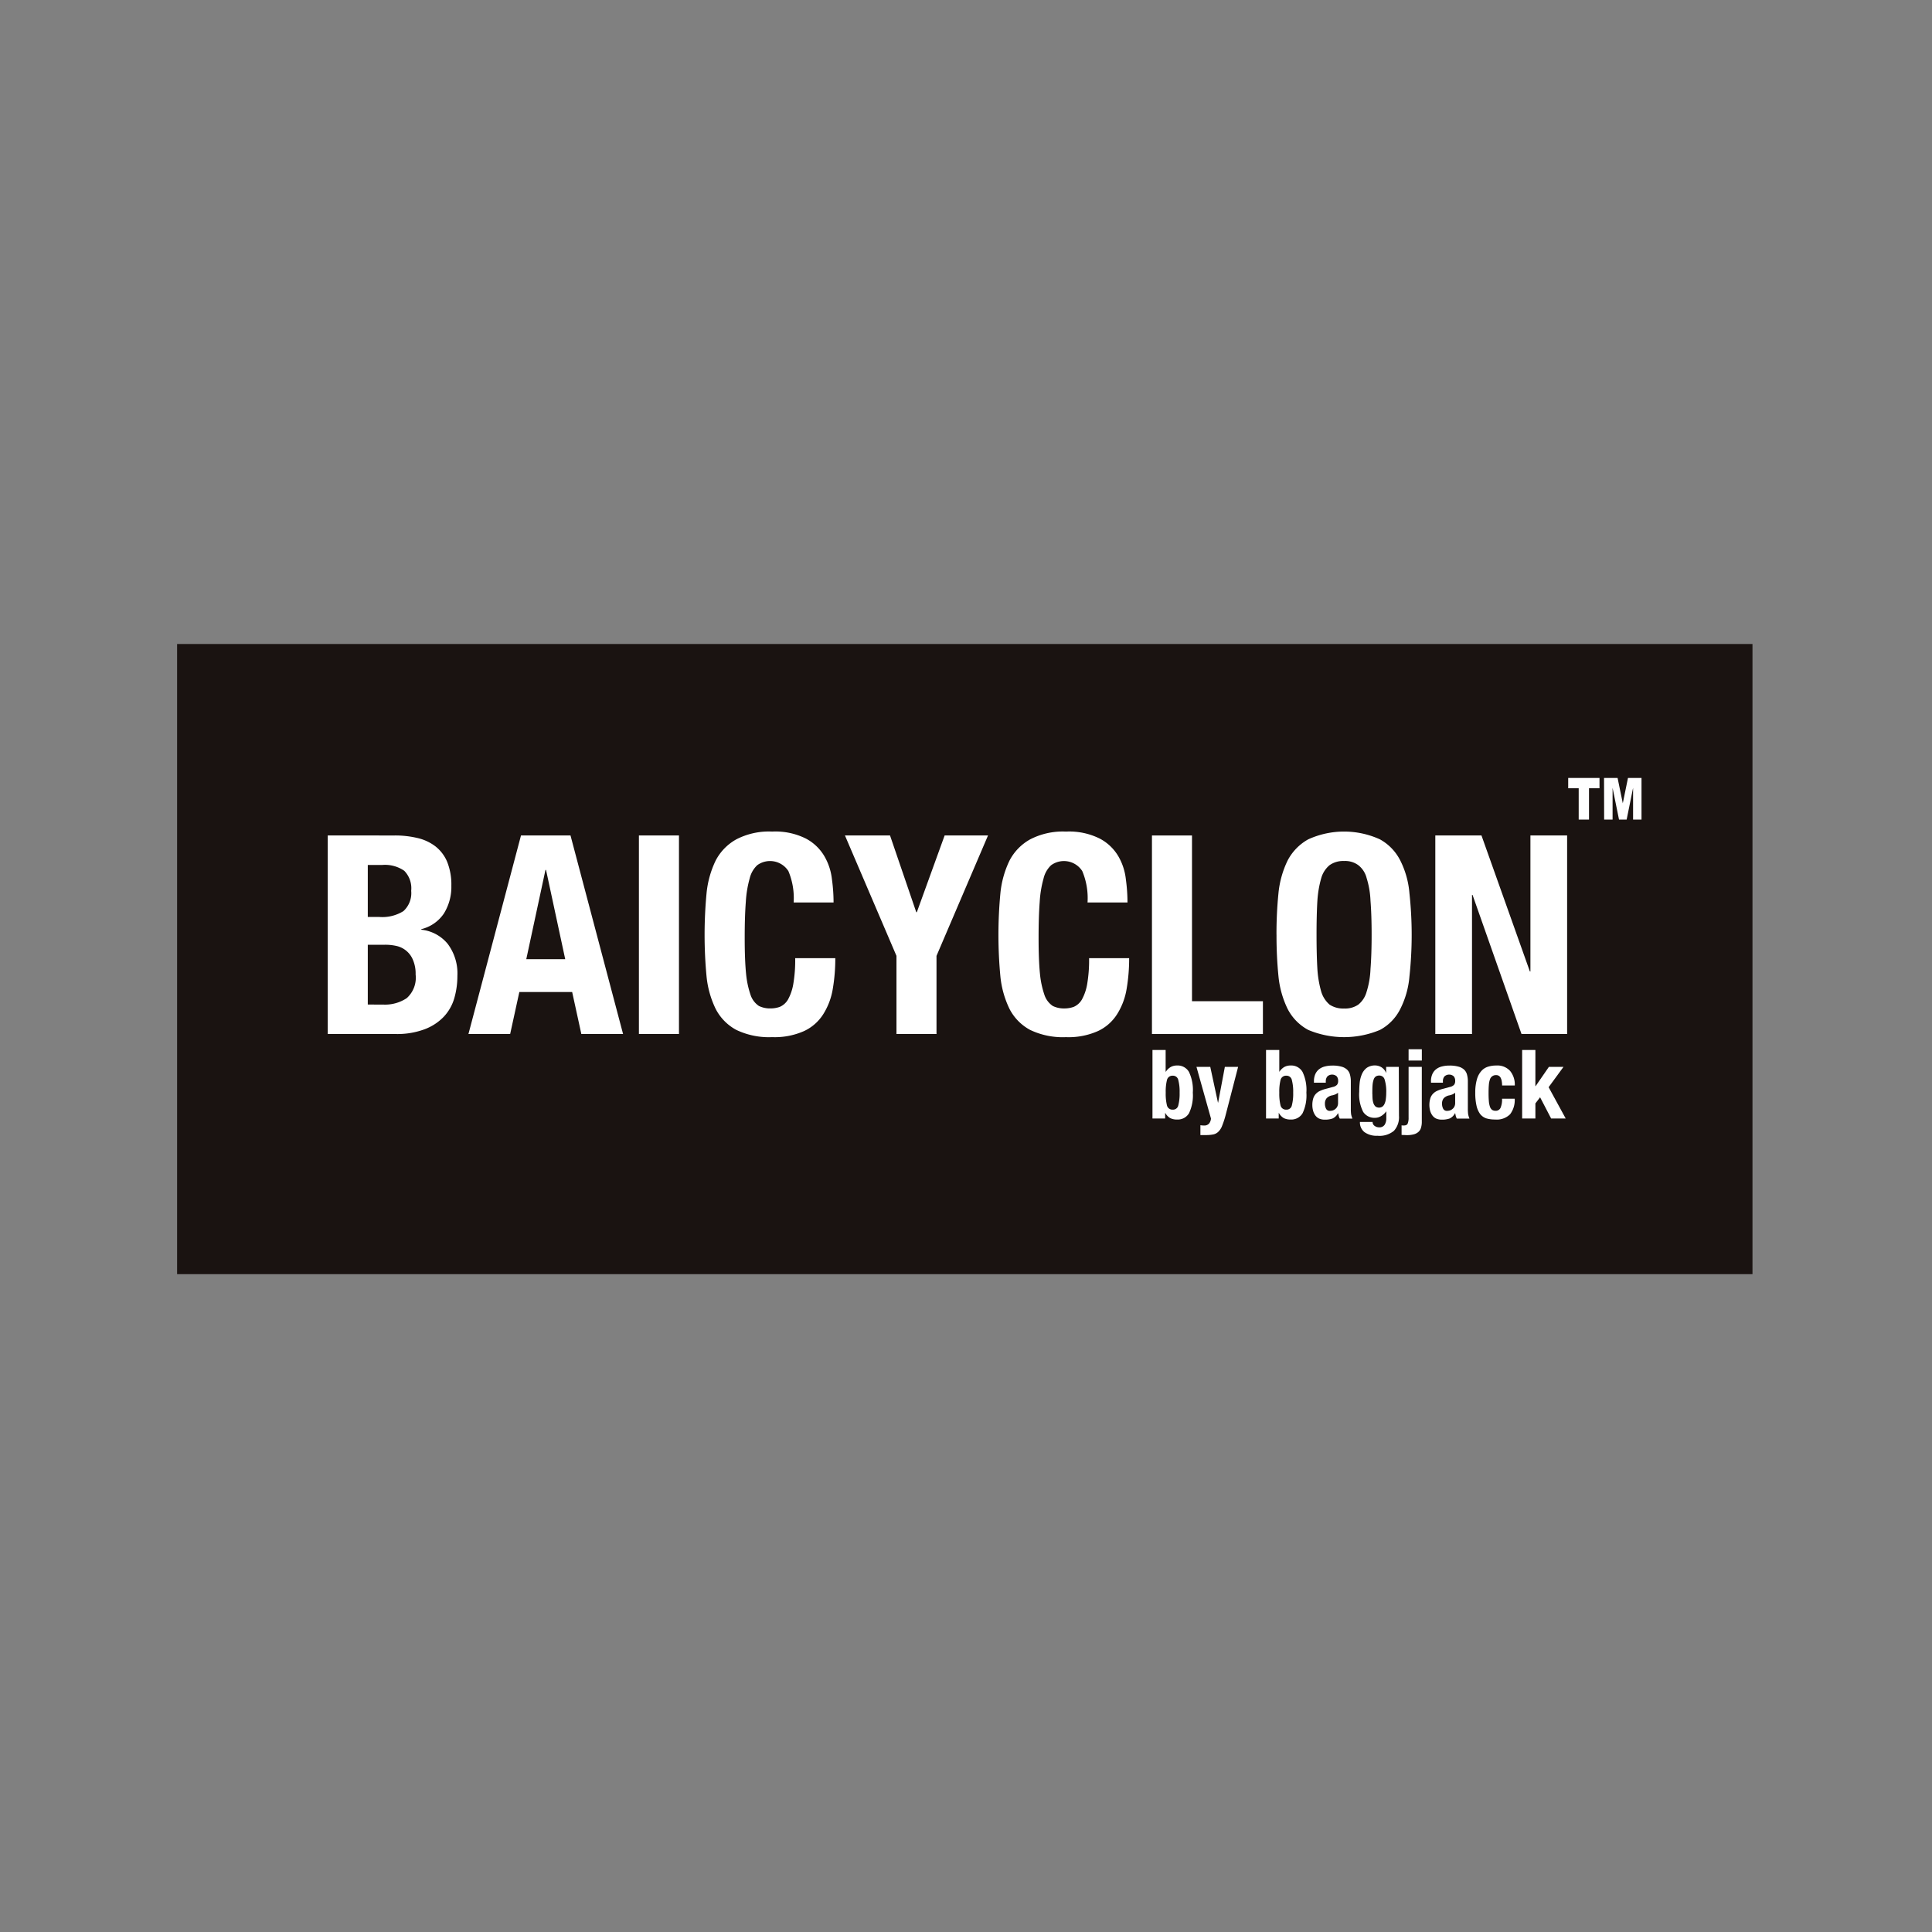 <svg xmlns="http://www.w3.org/2000/svg" xmlns:xlink="http://www.w3.org/1999/xlink" width="120" height="120" viewBox="0 0 120 120">
  <rect x="0" y="0" width="120" height="120" fill="#808080" stroke="none"/>
  <defs>
    <clipPath id="clip-path">
      <rect id="長方形_23" data-name="長方形 23" width="97.85" height="39.14" fill="none"/>
    </clipPath>
    <clipPath id="clip-baicyclonbybagjack">
      <rect width="120" height="120"/>
    </clipPath>
  </defs>
  <g id="baicyclonbybagjack" clip-path="url(#clip-baicyclonbybagjack)">
    <g id="グループ_42" data-name="グループ 42" transform="translate(11 40)">
      <rect id="長方形_21" data-name="長方形 21" width="97.85" height="39.14" fill="#1a1311"/>
      <g id="グループ_41" data-name="グループ 41">
        <g id="グループ_40" data-name="グループ 40" clip-path="url(#clip-path)">
          <path id="パス_287" data-name="パス 287" d="M30.157,38.326V50.658h4.2a4.872,4.872,0,0,0,1.814-.294,3.205,3.205,0,0,0,1.192-.778,2.836,2.836,0,0,0,.656-1.157,4.973,4.973,0,0,0,.19-1.382,3.054,3.054,0,0,0-.6-1.986,2.444,2.444,0,0,0-1.641-.881v-.035a2.357,2.357,0,0,0,1.4-.967,3.127,3.127,0,0,0,.466-1.727,3.775,3.775,0,0,0-.259-1.485A2.393,2.393,0,0,0,36.841,39a2.9,2.9,0,0,0-1.123-.518,5.928,5.928,0,0,0-1.4-.155Zm2.487,5.061V40.158h.9a2.106,2.106,0,0,1,1.365.362,1.55,1.55,0,0,1,.431,1.244,1.51,1.51,0,0,1-.483,1.261,2.466,2.466,0,0,1-1.5.363Zm0,5.441V45.114h1.071a3.125,3.125,0,0,1,.76.087,1.444,1.444,0,0,1,.985.881,2.167,2.167,0,0,1,.155.881,1.7,1.7,0,0,1-.553,1.468,2.429,2.429,0,0,1-1.45.4Z" transform="translate(-20.8 -26.434)" fill="#fff"/>
          <path id="パス_288" data-name="パス 288" d="M64.66,38.327l3.265,12.332H65.333l-.57-2.608H61.482l-.57,2.608H58.321l3.264-12.332Zm-.328,7.686L63.14,40.468h-.035l-1.192,5.545Z" transform="translate(-40.225 -26.435)" fill="#fff"/>
          <rect id="長方形_22" data-name="長方形 22" width="2.488" height="12.332" transform="translate(28.684 11.892)" fill="#fff"/>
          <path id="パス_289" data-name="パス 289" d="M111.106,41.952h2.487a10.576,10.576,0,0,0-.1-1.434,3.627,3.627,0,0,0-.466-1.433,2.9,2.9,0,0,0-1.158-1.106,4.244,4.244,0,0,0-2.089-.432,4.408,4.408,0,0,0-2.228.484,3.192,3.192,0,0,0-1.279,1.312,5.983,5.983,0,0,0-.569,2.038,27.541,27.541,0,0,0,0,5.164,5.946,5.946,0,0,0,.569,2.021,3.083,3.083,0,0,0,1.279,1.3,4.7,4.7,0,0,0,2.228.449,4.47,4.47,0,0,0,1.986-.379,2.809,2.809,0,0,0,1.192-1.054,4.219,4.219,0,0,0,.588-1.572,11.182,11.182,0,0,0,.155-1.9H111.21a8.83,8.83,0,0,1-.121,1.623,3.031,3.031,0,0,1-.328.95,1.094,1.094,0,0,1-.5.449,1.707,1.707,0,0,1-.6.1,1.557,1.557,0,0,1-.708-.155,1.342,1.342,0,0,1-.5-.639,5.738,5.738,0,0,1-.293-1.347q-.087-.863-.086-2.263,0-1.312.069-2.211a6.82,6.82,0,0,1,.242-1.468,1.644,1.644,0,0,1,.466-.812,1.353,1.353,0,0,1,1.935.362,4.323,4.323,0,0,1,.328,1.952" transform="translate(-72.819 -25.897)" fill="#fff"/>
          <path id="パス_290" data-name="パス 290" d="M136.487,38.327h-2.8l3.2,7.479v4.854h2.487V45.806l3.2-7.479h-2.695l-1.727,4.767h-.035Z" transform="translate(-92.206 -26.435)" fill="#fff"/>
          <path id="パス_291" data-name="パス 291" d="M169.942,41.952h2.487a10.58,10.58,0,0,0-.1-1.434,3.627,3.627,0,0,0-.466-1.433A2.9,2.9,0,0,0,170.7,37.98a4.244,4.244,0,0,0-2.089-.432,4.408,4.408,0,0,0-2.228.484,3.192,3.192,0,0,0-1.279,1.312,6,6,0,0,0-.569,2.038,27.541,27.541,0,0,0,0,5.164,5.96,5.96,0,0,0,.569,2.021,3.083,3.083,0,0,0,1.279,1.3,4.7,4.7,0,0,0,2.228.449,4.47,4.47,0,0,0,1.986-.379,2.81,2.81,0,0,0,1.192-1.054,4.219,4.219,0,0,0,.588-1.572,11.181,11.181,0,0,0,.155-1.9h-2.488a8.832,8.832,0,0,1-.121,1.623,3.032,3.032,0,0,1-.328.95,1.094,1.094,0,0,1-.5.449,1.707,1.707,0,0,1-.6.1,1.557,1.557,0,0,1-.708-.155,1.342,1.342,0,0,1-.5-.639,5.722,5.722,0,0,1-.293-1.347q-.087-.863-.086-2.263,0-1.312.069-2.211a6.82,6.82,0,0,1,.242-1.468,1.644,1.644,0,0,1,.466-.812,1.353,1.353,0,0,1,1.935.362,4.323,4.323,0,0,1,.328,1.952" transform="translate(-113.399 -25.897)" fill="#fff"/>
          <path id="パス_292" data-name="パス 292" d="M195.141,50.659h6.892V48.621h-4.405V38.327h-2.487Z" transform="translate(-134.591 -26.434)" fill="#fff"/>
          <path id="パス_293" data-name="パス 293" d="M220.076,43.954a25.316,25.316,0,0,0,.122,2.591,5.946,5.946,0,0,0,.57,2.021,3.079,3.079,0,0,0,1.278,1.3,5.757,5.757,0,0,0,4.456,0,2.981,2.981,0,0,0,1.261-1.3,5.475,5.475,0,0,0,.569-2.021,24.053,24.053,0,0,0,0-5.164,5.506,5.506,0,0,0-.569-2.038A3.088,3.088,0,0,0,226.5,38.03a5.367,5.367,0,0,0-4.456,0,3.191,3.191,0,0,0-1.278,1.313,5.975,5.975,0,0,0-.57,2.038,25.12,25.12,0,0,0-.122,2.574m2.488,0q0-1.243.052-2.107a6.589,6.589,0,0,1,.241-1.416,1.614,1.614,0,0,1,.518-.8,1.461,1.461,0,0,1,.9-.258,1.382,1.382,0,0,1,.881.258,1.464,1.464,0,0,1,.518.8,5.387,5.387,0,0,1,.241,1.416q.07.864.07,2.107t-.07,2.125a5.387,5.387,0,0,1-.241,1.416,1.55,1.55,0,0,1-.518.8,1.454,1.454,0,0,1-.881.241,1.539,1.539,0,0,1-.9-.241,1.722,1.722,0,0,1-.518-.8,6.589,6.589,0,0,1-.241-1.416q-.052-.882-.052-2.125" transform="translate(-151.789 -25.896)" fill="#fff"/>
          <path id="パス_294" data-name="パス 294" d="M254.729,38.327h-2.867V50.659h2.279V42.023h.035l3.04,8.636h2.833V38.327h-2.28v8.446h-.034Z" transform="translate(-173.712 -26.435)" fill="#fff"/>
          <path id="パス_295" data-name="パス 295" d="M196.067,83.92a3,3,0,0,1,.077-.786.346.346,0,0,1,.358-.268.333.333,0,0,1,.345.268,2.8,2.8,0,0,1,.083.786,2.868,2.868,0,0,1-.083.792.331.331,0,0,1-.345.262.345.345,0,0,1-.358-.262,3.076,3.076,0,0,1-.077-.792m-.823-2.651v4.254h.787v-.34h.012a.829.829,0,0,0,.3.315.9.9,0,0,0,.423.09.813.813,0,0,0,.745-.387,2.56,2.56,0,0,0,.239-1.282,2.594,2.594,0,0,0-.239-1.287.806.806,0,0,0-.745-.4.794.794,0,0,0-.4.1.949.949,0,0,0-.292.286h-.012V81.269Z" transform="translate(-134.662 -56.052)" fill="#fff"/>
          <path id="パス_296" data-name="パス 296" d="M204.3,88.271v.613h.334a2.233,2.233,0,0,0,.471-.041.625.625,0,0,0,.322-.179,1.008,1.008,0,0,0,.232-.381,5.421,5.421,0,0,0,.209-.643l.774-2.991h-.823l-.417,2.217h-.012l-.477-2.217h-.857l.9,3.206a.549.549,0,0,1-.119.315.39.39,0,0,1-.322.12,1.311,1.311,0,0,1-.215-.018" transform="translate(-140.741 -58.383)" fill="#fff"/>
          <path id="パス_297" data-name="パス 297" d="M218.8,83.92a3,3,0,0,1,.077-.786.346.346,0,0,1,.358-.268.333.333,0,0,1,.345.268,2.8,2.8,0,0,1,.083.786,2.868,2.868,0,0,1-.083.792.331.331,0,0,1-.345.262.345.345,0,0,1-.358-.262,3.075,3.075,0,0,1-.077-.792m-.823-2.651v4.254h.787v-.34h.012a.829.829,0,0,0,.3.315.9.9,0,0,0,.423.09.813.813,0,0,0,.745-.387,2.56,2.56,0,0,0,.239-1.282,2.594,2.594,0,0,0-.239-1.287.806.806,0,0,0-.745-.4.794.794,0,0,0-.4.1.949.949,0,0,0-.292.286H218.8V81.269Z" transform="translate(-150.341 -56.052)" fill="#fff"/>
          <path id="パス_298" data-name="パス 298" d="M227.333,85.445h.738v-.09a.452.452,0,0,1,.1-.3.433.433,0,0,1,.577-.007.418.418,0,0,1,.09.286.363.363,0,0,1-.071.244.5.5,0,0,1-.257.132l-.465.125a2.023,2.023,0,0,0-.369.137.813.813,0,0,0-.25.2.743.743,0,0,0-.143.28,1.41,1.41,0,0,0-.047.388,1.332,1.332,0,0,0,.042.328.927.927,0,0,0,.131.292.628.628,0,0,0,.238.209.839.839,0,0,0,.364.071,1.367,1.367,0,0,0,.482-.071.712.712,0,0,0,.334-.327h.012c.012.056.024.113.036.173a.772.772,0,0,0,.066.161h.786a1.364,1.364,0,0,1-.083-.269,2.641,2.641,0,0,1-.018-.351V85.362a1.508,1.508,0,0,0-.047-.393.66.66,0,0,0-.166-.316.812.812,0,0,0-.352-.2,2.026,2.026,0,0,0-.6-.071,1.765,1.765,0,0,0-.44.054.936.936,0,0,0-.357.166.8.8,0,0,0-.239.3,1.07,1.07,0,0,0-.089.465Zm1.5.62V86.7a.5.5,0,0,1-.047.227.444.444,0,0,1-.125.154.488.488,0,0,1-.161.09.684.684,0,0,1-.173.024.25.25,0,0,1-.238-.131.65.65,0,0,1-.071-.316.505.505,0,0,1,.107-.339.629.629,0,0,1,.357-.179,1.37,1.37,0,0,0,.173-.054.81.81,0,0,0,.179-.107" transform="translate(-156.724 -58.197)" fill="#fff"/>
          <path id="パス_299" data-name="パス 299" d="M239.068,84.462h-.786v.358h-.012a.709.709,0,0,0-.3-.346.773.773,0,0,0-.357-.1.891.891,0,0,0-.536.149.984.984,0,0,0-.3.388,1.882,1.882,0,0,0-.137.524,5.635,5.635,0,0,0-.03.571,2.385,2.385,0,0,0,.245,1.252.834.834,0,0,0,.738.369.718.718,0,0,0,.376-.108.972.972,0,0,0,.31-.286h.012v.423a.735.735,0,0,1-.1.4.384.384,0,0,1-.352.161.475.475,0,0,1-.149-.024.522.522,0,0,1-.125-.066.283.283,0,0,1-.124-.244h-.787a.756.756,0,0,0,.28.631,1.279,1.279,0,0,0,.81.227,1.4,1.4,0,0,0,1.025-.31,1.261,1.261,0,0,0,.31-.929Zm-1.644,1.7c0-.215,0-.395.012-.542a1.4,1.4,0,0,1,.066-.357.38.38,0,0,1,.131-.2.366.366,0,0,1,.22-.061.331.331,0,0,1,.334.245,2.493,2.493,0,0,1,.1.828,2.814,2.814,0,0,1-.024.375.9.9,0,0,1-.072.286.447.447,0,0,1-.136.191.384.384,0,0,1-.43,0,.532.532,0,0,1-.125-.185,1.3,1.3,0,0,1-.06-.268c-.008-.1-.012-.2-.012-.316" transform="translate(-163.186 -58.197)" fill="#fff"/>
          <path id="パス_300" data-name="パス 300" d="M245.544,82.212v3.147a.954.954,0,0,1-.054.369c-.032.083-.115.125-.25.125h-.065a.2.2,0,0,1-.066-.013v.6c.06,0,.115.006.166.006s.1.006.149.006a1.616,1.616,0,0,0,.453-.053.672.672,0,0,0,.292-.161.535.535,0,0,0,.149-.257,1.21,1.21,0,0,0,.047-.357V82.212Zm0-.393h.823v-.7h-.823Z" transform="translate(-169.054 -55.947)" fill="#fff"/>
          <path id="パス_301" data-name="パス 301" d="M250.777,85.445h.739v-.09a.451.451,0,0,1,.095-.3.433.433,0,0,1,.577-.007.418.418,0,0,1,.09.286.363.363,0,0,1-.071.244.5.5,0,0,1-.257.132l-.465.125a2.023,2.023,0,0,0-.369.137.813.813,0,0,0-.25.2.728.728,0,0,0-.142.28,1.439,1.439,0,0,0-.007.716.927.927,0,0,0,.131.292.635.635,0,0,0,.238.209.839.839,0,0,0,.364.071,1.367,1.367,0,0,0,.482-.071.712.712,0,0,0,.334-.327h.012c.012.056.024.113.036.173a.888.888,0,0,0,.066.161h.786a1.431,1.431,0,0,1-.083-.269,2.641,2.641,0,0,1-.018-.351V85.362a1.509,1.509,0,0,0-.047-.393.66.66,0,0,0-.166-.316.811.811,0,0,0-.352-.2,2.026,2.026,0,0,0-.6-.071,1.765,1.765,0,0,0-.44.054.936.936,0,0,0-.357.166.8.8,0,0,0-.239.3,1.07,1.07,0,0,0-.089.465Zm1.5.62V86.7a.5.5,0,0,1-.047.227.444.444,0,0,1-.125.154.488.488,0,0,1-.161.09.686.686,0,0,1-.173.024.25.25,0,0,1-.238-.131.65.65,0,0,1-.071-.316.5.5,0,0,1,.107-.339.632.632,0,0,1,.357-.179,1.426,1.426,0,0,0,.174-.054.825.825,0,0,0,.178-.107" transform="translate(-172.894 -58.197)" fill="#fff"/>
          <path id="パス_302" data-name="パス 302" d="M261.536,85.619h.787a1.327,1.327,0,0,0-.293-.906,1.067,1.067,0,0,0-.858-.334,1.683,1.683,0,0,0-.524.078.911.911,0,0,0-.411.274,1.306,1.306,0,0,0-.269.518,2.934,2.934,0,0,0-.1.816,3.569,3.569,0,0,0,.078.811,1.387,1.387,0,0,0,.227.518.827.827,0,0,0,.381.268,1.853,1.853,0,0,0,.542.071,1.174,1.174,0,0,0,.936-.327,1.447,1.447,0,0,0,.286-.965h-.787a1.292,1.292,0,0,1-.095.572.322.322,0,0,1-.3.178.4.4,0,0,1-.226-.06.432.432,0,0,1-.132-.2,1.43,1.43,0,0,1-.066-.346q-.018-.214-.017-.513,0-.28.017-.483a1.328,1.328,0,0,1,.066-.339.382.382,0,0,1,.388-.274.288.288,0,0,1,.19.06.318.318,0,0,1,.108.149.622.622,0,0,1,.053.2,1.494,1.494,0,0,1,.018.232" transform="translate(-179.237 -58.198)" fill="#fff"/>
          <path id="パス_303" data-name="パス 303" d="M270.065,81.269h-.823v4.254h.823v-.936l.292-.381.685,1.317h.905l-1.06-1.943.923-1.263h-.906l-.828,1.2h-.012Z" transform="translate(-185.699 -56.052)" fill="#fff"/>
          <path id="パス_304" data-name="パス 304" d="M278.462,26.817h1.944v.638h-.652V29.4h-.64V27.455h-.652Z" transform="translate(-192.058 -18.496)" fill="#fff"/>
          <path id="パス_305" data-name="パス 305" d="M285.636,26.817h.841l.324,1.573.322-1.573h.84V29.4h-.523V27.43l-.4,1.971h-.474l-.4-1.971V29.4h-.524Z" transform="translate(-197.006 -18.496)" fill="#fff"/>
        </g>
      </g>
    </g>
  </g>
</svg>
